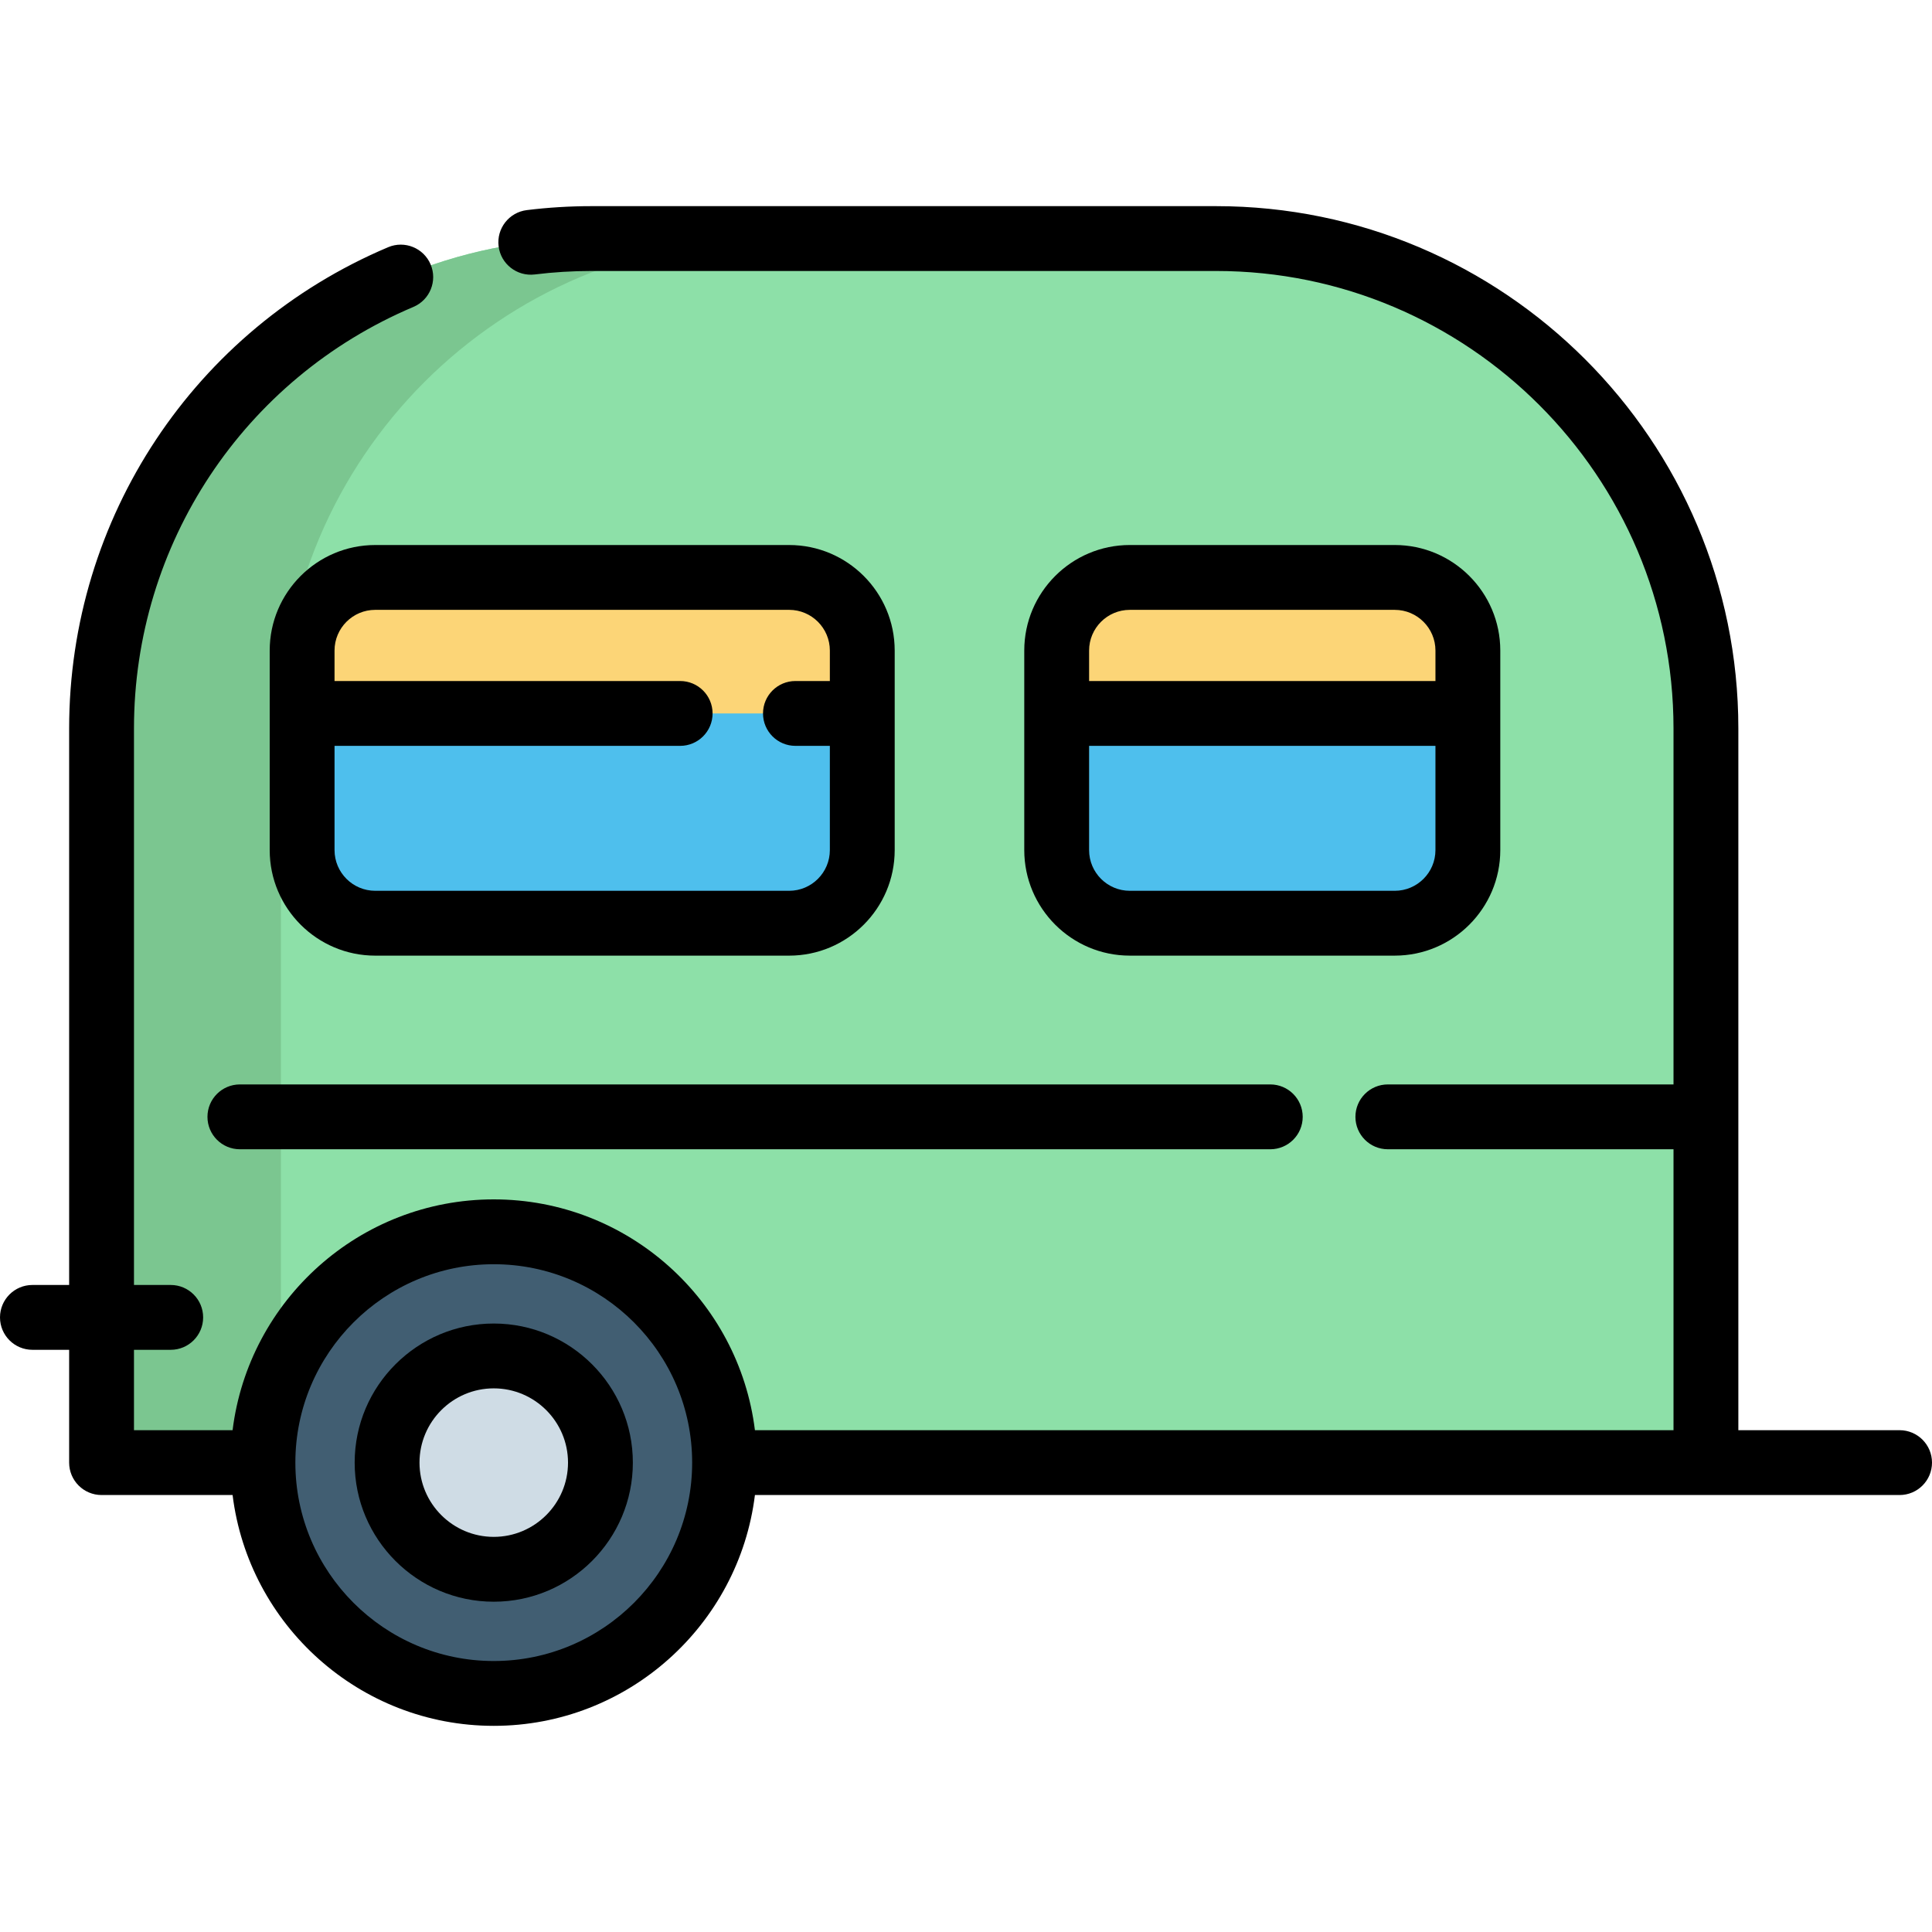 <?xml version="1.0" encoding="iso-8859-1"?>
<!-- Uploaded to: SVG Repo, www.svgrepo.com, Generator: SVG Repo Mixer Tools -->
<svg height="800px" width="800px" version="1.1" id="Layer_1" xmlns="http://www.w3.org/2000/svg" xmlns:xlink="http://www.w3.org/1999/xlink" 
	 viewBox="0 0 512 512" xml:space="preserve">
<path style="fill:#8DE0A8;" d="M191.895,387.607h260.068V193.054c0-71.697-58.122-129.832-129.82-129.832H156.621
	c-71.71,0-129.832,58.135-129.832,129.832v194.552h42.764"/>
<path style="fill:#7BC690;" d="M204.271,63.222h-47.649c-71.71,0-129.832,58.135-129.832,129.832v194.552h42.764h4.885V193.054
	C74.437,121.357,132.561,63.222,204.271,63.222z"/>
<circle style="fill:#415E72;" cx="130.721" cy="387.604" r="61.168"/>
<circle style="fill:#CFDCE5;" cx="130.721" cy="387.604" r="28.27"/>
<g>
	<path style="fill:#4EBFED;" d="M209.009,153.028H99.315c-10.701,0-19.376,8.675-19.376,19.376v52.882
		c0,10.701,8.675,19.376,19.376,19.376h109.695c10.701,0,19.376-8.675,19.376-19.376v-52.882
		C228.384,161.703,219.709,153.028,209.009,153.028z"/>
	<path style="fill:#4EBFED;" d="M369.499,153.028h-70.217c-10.701,0-19.376,8.675-19.376,19.376v52.882
		c0,10.701,8.675,19.376,19.376,19.376h70.217c10.701,0,19.376-8.675,19.376-19.376v-52.882
		C388.875,161.703,380.2,153.028,369.499,153.028z"/>
</g>
<g>
	<path style="fill:#FCD577;" d="M228.379,172.405v16.665H79.939v-16.665c0-10.703,8.675-19.378,19.378-19.378h109.696
		C219.705,153.027,228.379,161.701,228.379,172.405z"/>
	<path style="fill:#FCD577;" d="M388.868,172.405v16.665H279.905v-16.665c0-10.703,8.675-19.378,19.378-19.378h70.218
		C380.192,153.027,388.868,161.701,388.868,172.405z"/>
</g>
<path d="M130.851,350.749c-20.325,0-36.861,16.536-36.861,36.861c0,20.325,16.536,36.86,36.861,36.86s36.861-16.536,36.861-36.86
	C167.712,367.284,151.176,350.749,130.851,350.749z M130.851,407.287c-10.851,0-19.679-8.828-19.679-19.678
	c0-10.851,8.828-19.679,19.679-19.679c10.851,0,19.679,8.828,19.679,19.679C150.53,398.46,141.702,407.287,130.851,407.287z"/>
<path d="M209.134,144.437H99.441c-15.42,0-27.967,12.546-27.967,27.967v52.883c0,15.42,12.546,27.967,27.967,27.967h109.695
	c15.42,0,27.967-12.545,27.967-27.967v-52.883C237.101,156.983,224.556,144.437,209.134,144.437z M209.134,236.07H99.441
	c-5.946,0-10.785-4.837-10.785-10.785V197.66h91.594c4.745,0,8.591-3.846,8.591-8.591c0-4.745-3.846-8.591-8.591-8.591H88.655
	v-8.076c0-5.946,4.838-10.785,10.785-10.785h109.695c5.946,0,10.785,4.838,10.785,10.785v8.076h-9.123
	c-4.745,0-8.591,3.846-8.591,8.591c0,4.745,3.846,8.591,8.591,8.591h9.123v27.625C219.919,231.233,215.082,236.07,209.134,236.07z"
	/>
<path d="M369.625,253.252c15.42,0,27.967-12.545,27.967-27.967v-52.883c0-15.42-12.545-27.967-27.967-27.967h-70.217
	c-15.42,0-27.967,12.546-27.967,27.967v52.883c0,15.42,12.545,27.967,27.967,27.967H369.625z M299.408,161.619h70.217
	c5.946,0,10.785,4.838,10.785,10.785v8.076h-91.785v-8.076C288.623,166.457,293.46,161.619,299.408,161.619z M288.623,225.286
	v-27.625h91.785v27.625c0,5.946-4.837,10.785-10.785,10.785h-70.217C293.46,236.07,288.623,231.233,288.623,225.286z"/>
<path d="M503.409,379.015h-42.729V193.054c0-76.326-62.091-138.423-138.411-138.423H156.746c-5.726,0-11.492,0.354-17.136,1.05
	c-4.709,0.582-8.055,4.871-7.473,9.58c0.581,4.709,4.869,8.049,9.58,7.473c4.948-0.612,10.005-0.921,15.03-0.921h165.522
	c66.846,0,121.229,54.388,121.229,121.241v94.331h-75.705c-4.745,0-8.591,3.846-8.591,8.591s3.846,8.591,8.591,8.591h75.705v74.449
	H200.062c-4.251-34.424-33.657-61.167-69.212-61.167s-64.961,26.743-69.212,61.167H35.506v-21.302h9.738
	c4.745,0,8.591-3.846,8.591-8.591s-3.846-8.591-8.591-8.591h-9.738V193.054c0-48.837,29.066-92.688,74.049-111.717
	c4.37-1.848,6.413-6.889,4.565-11.259s-6.891-6.416-11.259-4.565c-51.355,21.723-84.537,71.785-84.537,127.54v147.478H8.591
	c-4.745,0-8.591,3.846-8.591,8.591c0,4.745,3.846,8.591,8.591,8.591h9.733v29.893c0,4.745,3.846,8.591,8.591,8.591h34.724
	c4.249,34.426,33.656,61.17,69.212,61.17s64.963-26.746,69.212-61.17h303.347c4.745,0,8.591-3.846,8.591-8.591
	S508.154,379.015,503.409,379.015z M130.851,440.187c-28.992,0-52.577-23.586-52.577-52.577c0-28.992,23.586-52.578,52.577-52.578
	s52.577,23.586,52.577,52.578C183.428,416.601,159.841,440.187,130.851,440.187z"/>
<path d="M54.98,295.976c0,4.745,3.846,8.591,8.591,8.591h273.068c4.745,0,8.591-3.846,8.591-8.591s-3.846-8.591-8.591-8.591H63.571
	C58.826,287.385,54.98,291.231,54.98,295.976z"/>
</svg>
